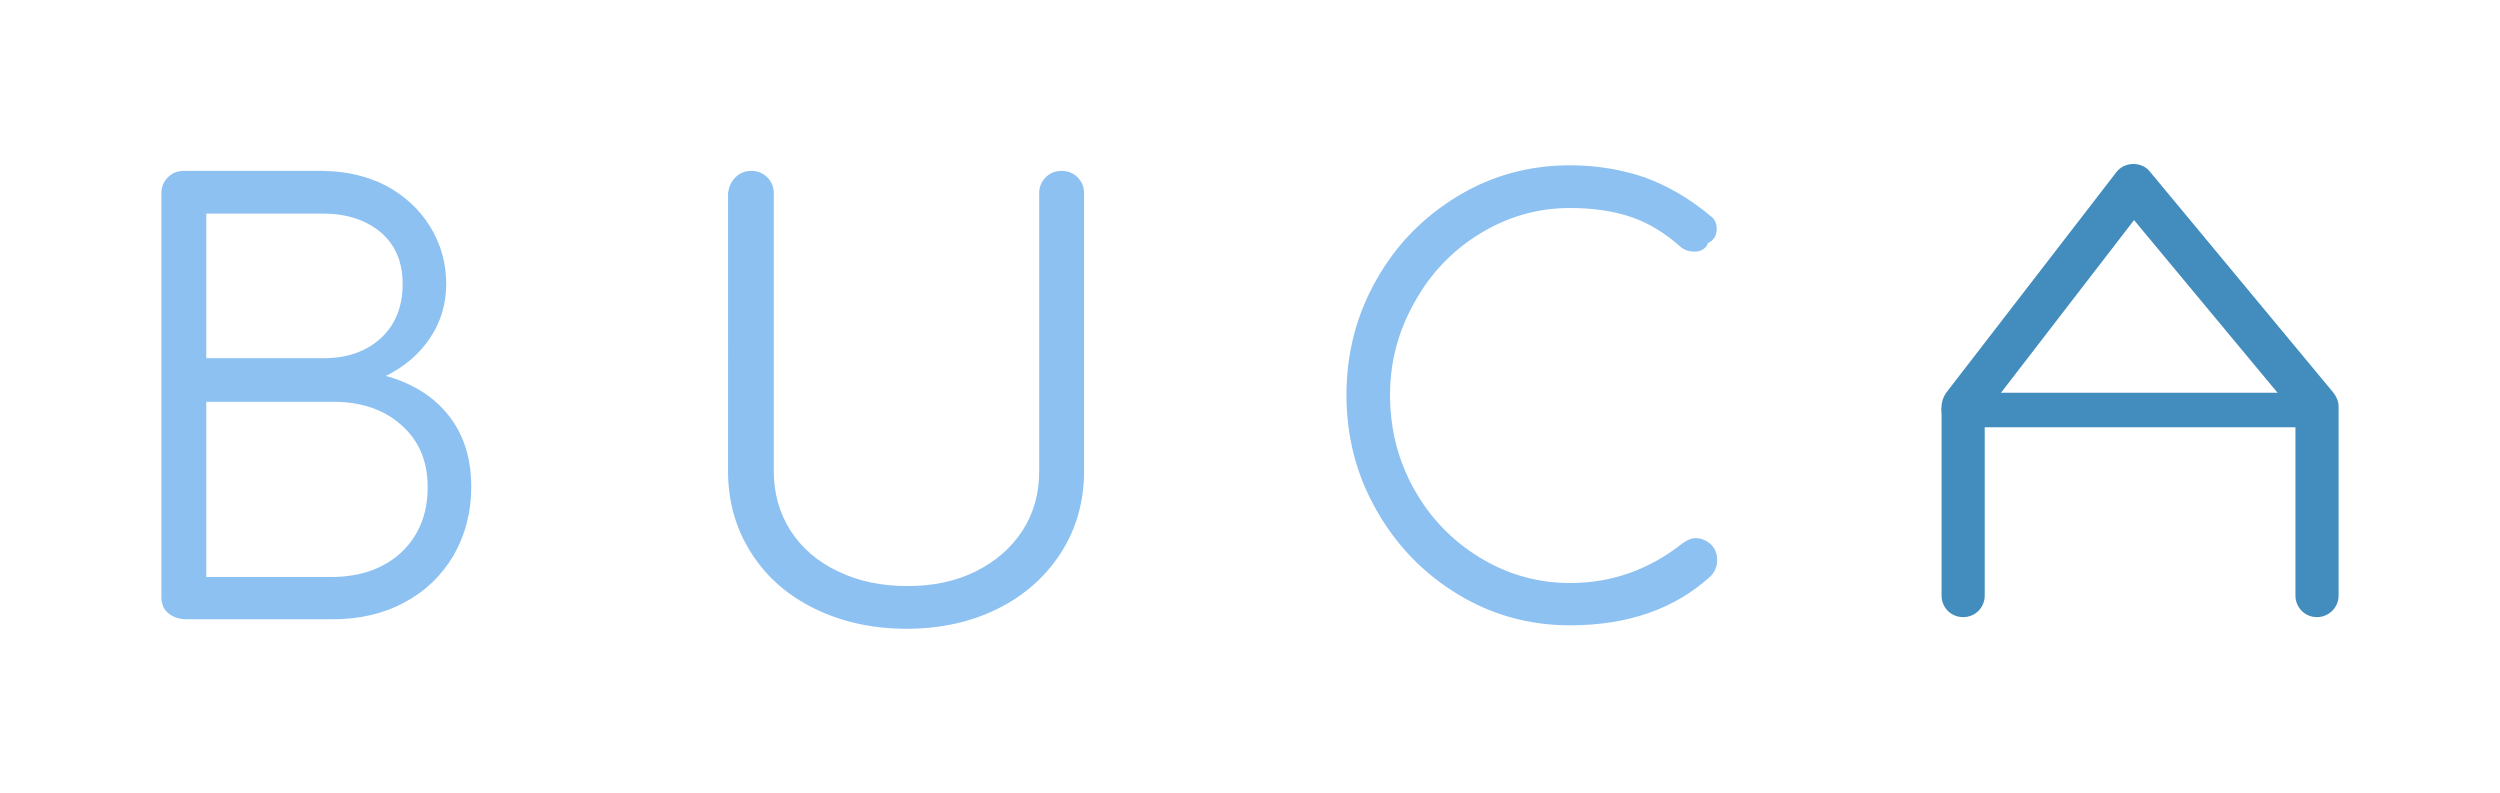 <?xml version="1.0" encoding="utf-8"?>
<!-- Generator: Adobe Illustrator 22.1.0, SVG Export Plug-In . SVG Version: 6.00 Build 0)  -->
<svg version="1.1" id="Layer_1" xmlns="http://www.w3.org/2000/svg" xmlns:xlink="http://www.w3.org/1999/xlink" x="0px" y="0px"
	 viewBox="0 0 579.3 183.7" style="enable-background:new 0 0 579.3 183.7;" xml:space="preserve">
<style type="text/css">
	.st0{fill:#8CC1F2;}
	.st1{fill:#428DBD;}
</style>
<path class="st0" d="M89.4,43c4.3,2.3,7.7,5.4,10.2,9.4s3.8,8.5,3.8,13.4c0,4.7-1.3,8.9-3.8,12.6s-5.9,6.6-10.2,8.7
	c6.1,1.7,11,4.7,14.5,9.1s5.3,9.9,5.3,16.6c0,5.9-1.4,11.2-4.1,15.9c-2.8,4.7-6.5,8.3-11.4,10.9c-4.8,2.6-10.4,3.9-16.6,3.9H43.3
	c-1.8,0-3.2-0.5-4.3-1.4s-1.6-2.2-1.6-3.8V44.8c0-1.5,0.5-2.7,1.5-3.7s2.2-1.5,3.7-1.5H75C80.3,39.7,85.1,40.8,89.4,43z M88.2,78.4
	c3.4-3.1,5.1-7.3,5.1-12.6c0-5.1-1.7-9.1-5.1-12c-3.4-2.8-7.8-4.3-13.3-4.3H47.8V83H75C80.4,83,84.8,81.5,88.2,78.4z M93,128
	c4-3.8,6.1-8.8,6.1-15.1c0-6-2-10.8-6.1-14.4c-4-3.6-9.3-5.4-15.8-5.4H47.8v40.6h29.4C83.7,133.6,89,131.7,93,128z M170.4,41.1
	c1-1,2.2-1.5,3.7-1.5s2.7,0.5,3.7,1.5s1.5,2.2,1.5,3.7v64.4c0,5.1,1.3,9.7,3.9,13.8c2.6,4,6.3,7.2,11,9.4c4.7,2.3,10.1,3.4,16.1,3.4
	c5.9,0,11.2-1.1,15.8-3.4c4.6-2.3,8.2-5.4,10.8-9.4s3.9-8.6,3.9-13.8V44.8c0-1.5,0.5-2.7,1.5-3.7s2.2-1.5,3.7-1.5s2.7,0.5,3.7,1.5
	s1.5,2.2,1.5,3.7v64.4c0,7-1.8,13.3-5.3,18.8s-8.4,9.9-14.6,13c-6.2,3.1-13.3,4.7-21.2,4.7c-8,0-15.1-1.6-21.4-4.7
	c-6.3-3.1-11.2-7.4-14.7-13c-3.5-5.5-5.3-11.8-5.3-18.8V44.8C168.9,43.3,169.4,42.1,170.4,41.1L170.4,41.1z M381.1,41.1
	c5.2,1.9,10.3,4.8,15.2,8.9c1,0.7,1.5,1.7,1.5,3.1c0,0.7-0.2,1.4-0.5,1.9c-0.4,0.6-0.8,1-1.5,1.3c-0.2,0.6-0.6,1.1-1.2,1.5
	s-1.3,0.5-2,0.5c-1.3,0-2.4-0.4-3.3-1.2c-3.5-3.1-7.2-5.4-11.3-6.8c-4.1-1.4-8.8-2.1-14.2-2.1c-7.5,0-14.4,2-20.8,5.9
	s-11.5,9.2-15.2,15.9c-3.8,6.7-5.7,13.8-5.7,21.6c0,7.9,1.9,15.2,5.6,21.8s8.8,11.9,15.2,15.8c6.4,3.9,13.4,5.9,20.9,5.9
	c9.7,0,18.4-3.1,26.2-9.3c1-0.7,2-1.1,2.9-1.1c1.3,0,2.5,0.5,3.5,1.4s1.5,2.2,1.5,3.7c0,1.4-0.5,2.7-1.5,3.7
	c-8.3,7.6-19.2,11.4-32.6,11.4c-9.4,0-18.1-2.4-26-7.2s-14.2-11.3-18.8-19.4c-4.7-8.2-7-17.1-7-26.8c0-9.6,2.3-18.5,6.9-26.6
	c4.6-8.2,10.9-14.6,18.8-19.4s16.6-7.2,26.1-7.2C370,38.3,375.8,39.3,381.1,41.1L381.1,41.1z"/>
<path class="st1" d="M536.9,143c-2.8,0-5-2.2-5-5V96l-37.4-45l-34.6,44.9V138c0,2.8-2.2,5-5,5s-5-2.2-5-5V94.2c0-1.1,0.4-2.2,1-3.1
	l39.5-51.2c0.9-1.2,2.4-1.9,3.9-1.9s3,0.6,3.9,1.8L540.7,91c0.7,0.9,1.2,2,1.2,3.2V138C541.9,140.8,539.6,143,536.9,143z"/>
<g>
	<path class="st1" d="M533.9,99h-80c-2.2,0-4-1.8-4-4s1.8-4,4-4h80c2.2,0,4,1.8,4,4S536.1,99,533.9,99z"/>
</g>
</svg>

